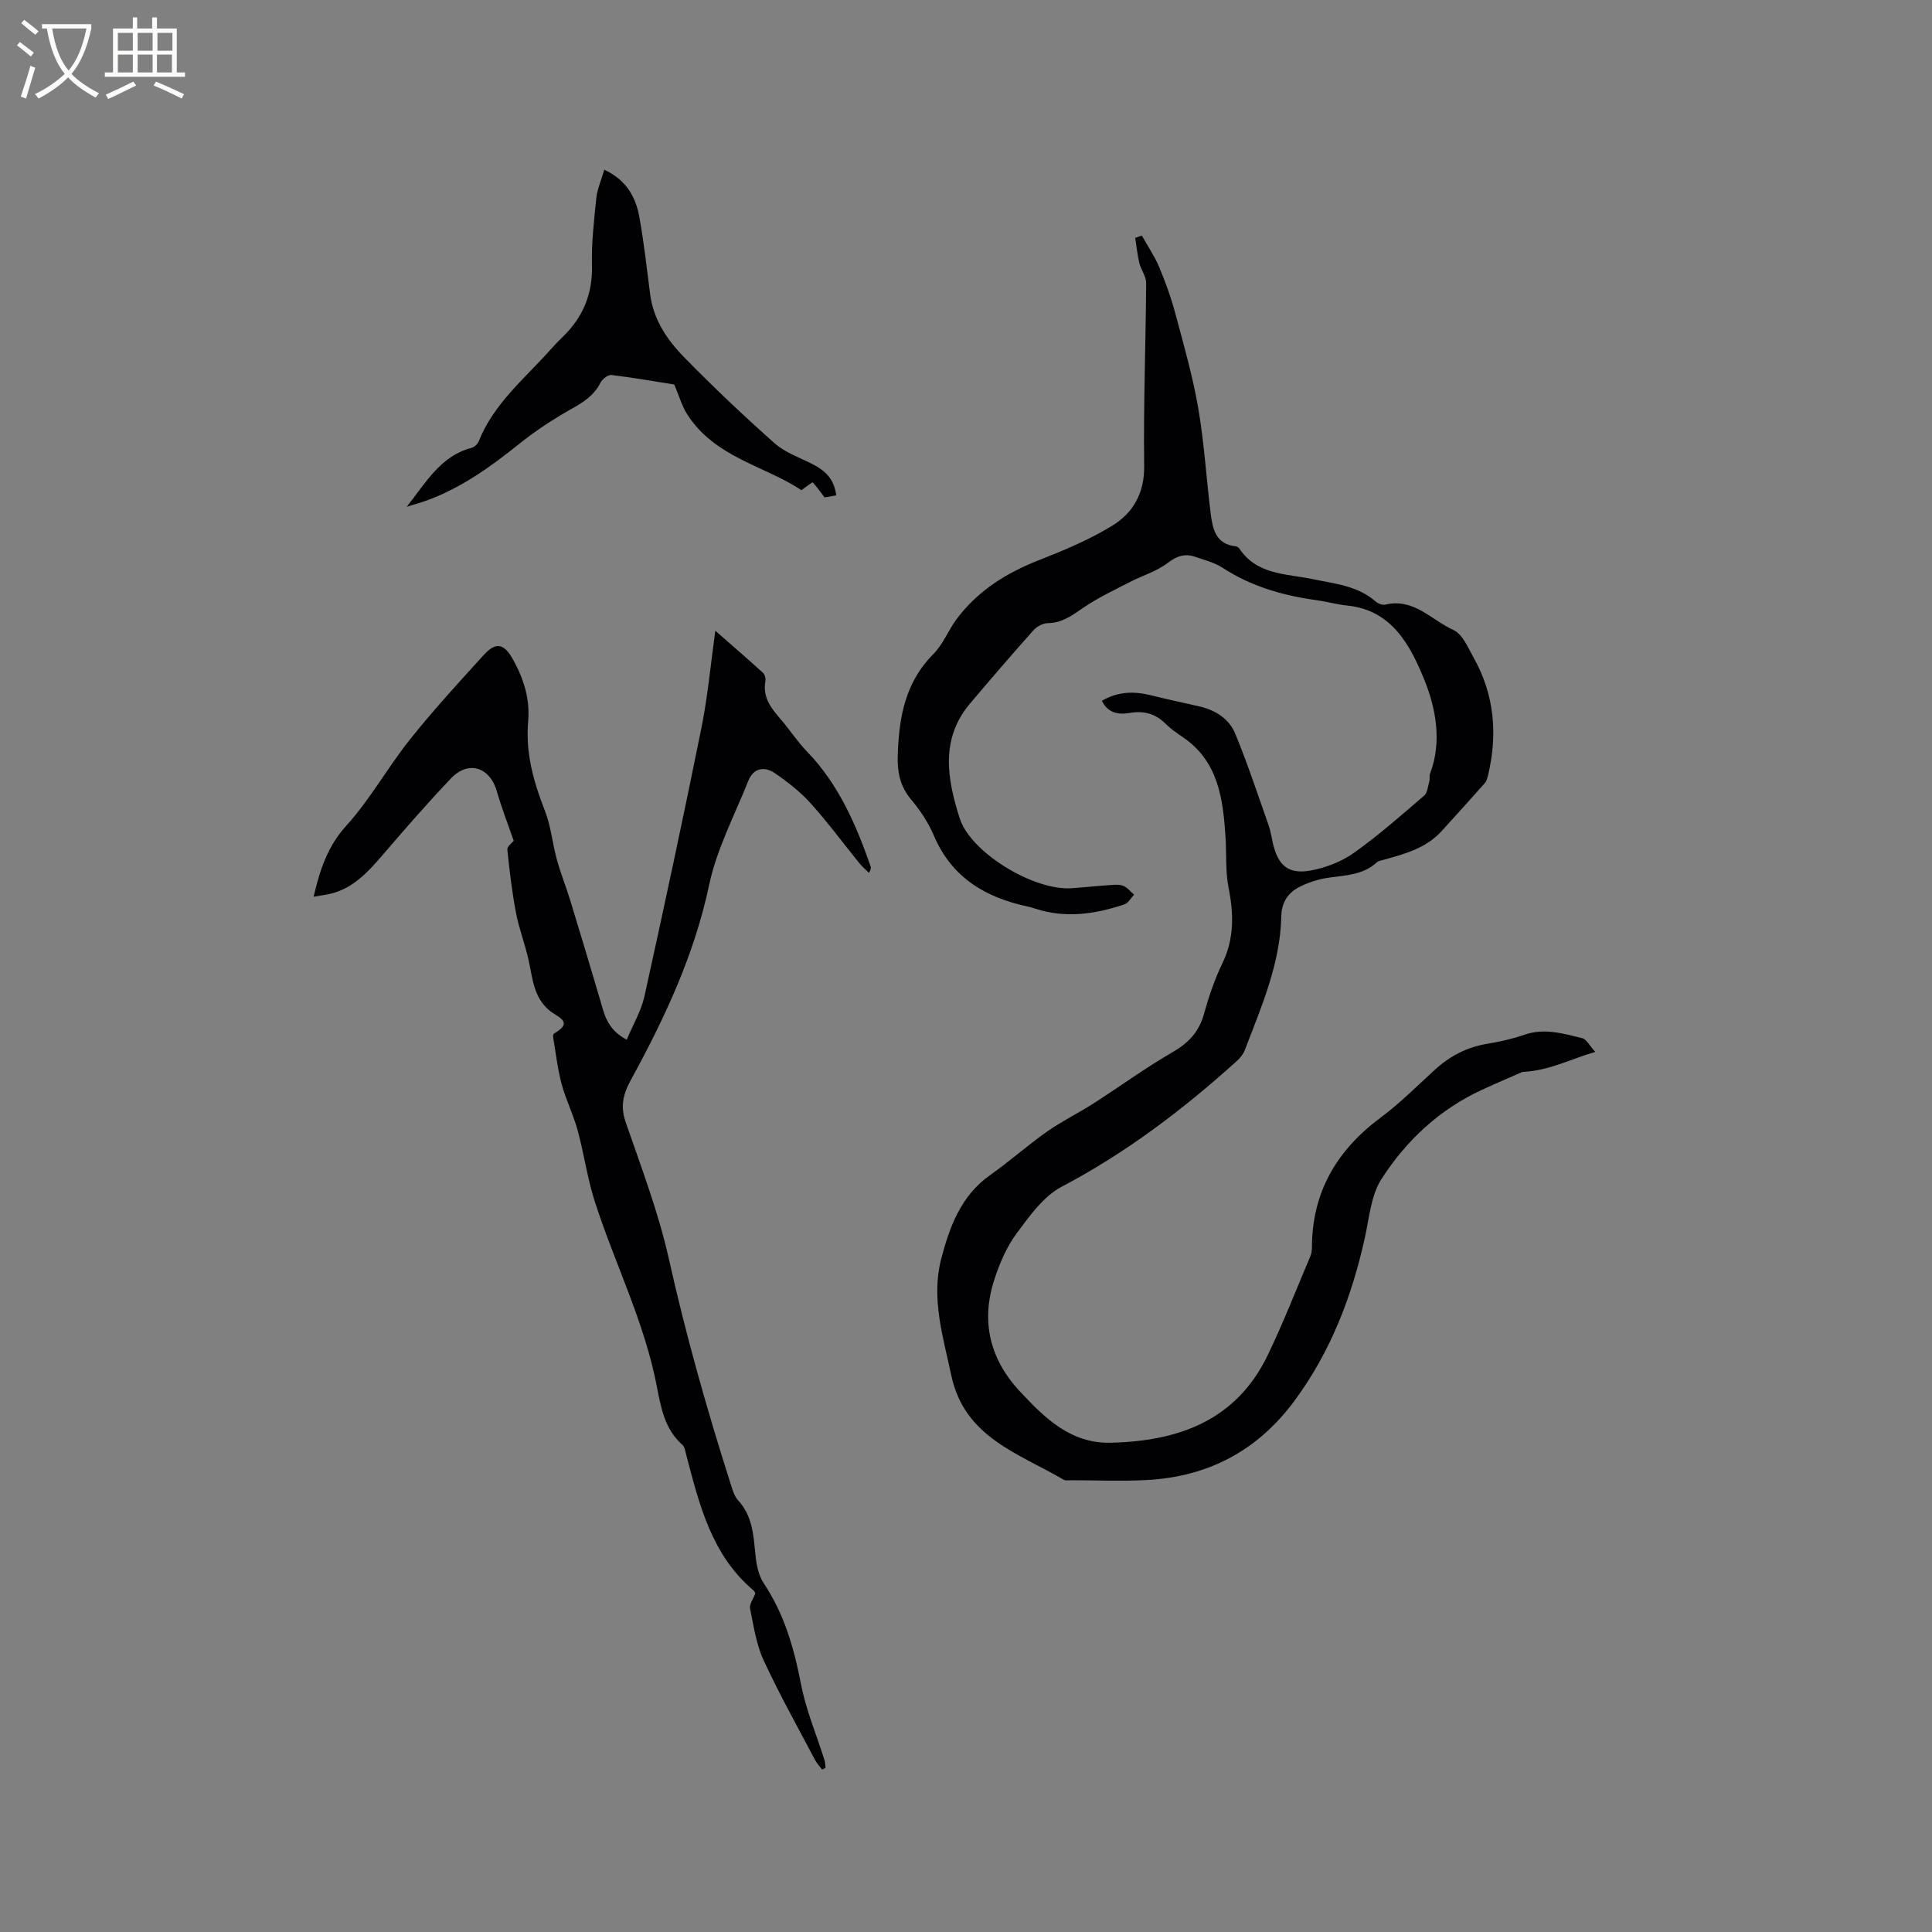 <svg enable-background="new 0 0 400 400" viewBox="0 0 400 400" xmlns="http://www.w3.org/2000/svg"><rect x="0" y="0" width="400" height="400" fill="#808080" stroke="none"/><g fill="#010103"><path d="m228.13 145.1c3.25-1.93 6.61-2.03 10.12-1.16 3.28.81 6.58 1.54 9.88 2.27 3.41.75 6.31 2.53 7.61 5.69 2.57 6.22 4.68 12.63 6.92 18.99.42 1.19.59 2.47.88 3.71 1.08 4.63 3.22 6.48 7.87 5.62 3.1-.57 6.33-1.82 8.88-3.63 5.09-3.61 9.8-7.77 14.54-11.84.71-.61.81-1.96 1.1-3 .14-.49-.04-1.09.14-1.56 2.57-6.71 1.15-13.75-1.23-19.58-2.78-6.8-6.61-14.32-15.88-15.23-2.1-.21-4.16-.81-6.26-1.1-6.99-.96-13.62-2.83-19.61-6.75-1.65-1.07-3.69-1.57-5.58-2.23-2.16-.76-3.84-.21-5.77 1.26-2.29 1.75-5.24 2.61-7.85 3.96-3.25 1.69-6.61 3.25-9.61 5.31-2.31 1.59-4.4 3.16-7.38 3.19-1.01.01-2.28.73-2.98 1.52-4.43 4.97-8.77 10.02-13.07 15.1-6.24 7.38-4.73 15.66-2.17 23.74 2.27 7.17 15.36 15.04 23.13 14.52 2.64-.18 5.28-.47 7.92-.65.94-.06 1.98-.18 2.81.15.86.34 1.52 1.2 2.26 1.83-.67.69-1.21 1.76-2.02 2.02-6.03 2.01-12.15 2.93-18.39.89-.5-.16-1.01-.32-1.53-.43-8.81-1.87-15.82-6-19.53-14.75-1.14-2.69-2.86-5.25-4.75-7.5-3.02-3.6-2.87-7.5-2.57-11.86.48-6.98 2.18-13.13 7.28-18.24 1.97-1.98 3.03-4.84 4.73-7.13 4.36-5.88 10.27-9.58 17.04-12.24 5.2-2.04 10.42-4.22 15.17-7.12 4.37-2.66 6.74-6.77 6.66-12.46-.17-12.61.33-25.23.41-37.84.01-1.36-1.07-2.7-1.41-4.11-.41-1.71-.58-3.47-.86-5.21.46-.16.92-.32 1.38-.47 1.2 2.14 2.6 4.19 3.55 6.43 1.32 3.14 2.49 6.37 3.37 9.66 1.74 6.5 3.61 13 4.75 19.62 1.24 7.18 1.67 14.5 2.57 21.75.4 3.2 1 6.41 5.18 6.86.28.03.62.26.78.5 3.68 5.5 9.81 5.17 15.27 6.32 4.54.96 9.23 1.35 12.95 4.63.49.43 1.42.77 2.01.63 5.86-1.43 9.54 3.21 14.07 5.25 1.88.85 3.01 3.63 4.18 5.71 4.3 7.66 5.02 15.83 3.01 24.3-.14.59-.31 1.26-.69 1.7-2.94 3.33-5.93 6.62-8.92 9.91-3.3 3.64-7.82 4.79-12.3 6.04-.37.1-.82.16-1.07.4-2.86 2.67-6.51 2.72-10.08 3.23-2.04.29-4.11.95-5.95 1.88-2.37 1.2-3.74 3.15-3.81 6.09-.22 9.84-4.11 18.74-7.56 27.72-.32.85-.97 1.65-1.65 2.26-11.11 10.04-22.93 19.01-36.28 26.04-3.78 1.99-6.65 6.08-9.32 9.67-2.04 2.74-3.47 6.09-4.55 9.38-2.89 8.74-1.05 16.58 5.27 23.35 5.14 5.5 10.47 10.77 18.73 10.59 14.04-.3 26.04-4.57 32.58-18.19 3.2-6.66 5.89-13.57 8.78-20.38.24-.57.34-1.23.34-1.85.02-11.46 5.14-20.13 14.21-26.88 3.98-2.96 7.53-6.52 11.2-9.88 3.14-2.87 6.69-4.73 10.92-5.42 2.6-.43 5.22-1.02 7.71-1.88 4.1-1.42 7.98-.22 11.86.7.94.22 1.6 1.6 2.77 2.87-5.16 1.47-9.39 3.86-15.11 4.15-2.13.94-5.29 2.28-8.41 3.72-8.78 4.06-15.66 10.5-20.77 18.48-2.17 3.39-2.51 8.02-3.43 12.15-2.68 12.13-7.03 23.47-14.46 33.59-7.67 10.45-17.95 15.88-30.76 16.55-5.18.27-10.39.04-15.58.04-.53 0-1.16.12-1.57-.12-9.31-5.47-20.49-8.73-23.23-21.53-1.71-8.01-4.22-16.01-2.12-24.11 1.7-6.55 4.04-13.12 10.12-17.4 4.07-2.87 7.8-6.21 11.87-9.07 3-2.11 6.34-3.73 9.44-5.71 5.5-3.52 10.79-7.4 16.44-10.66 3.34-1.92 5.52-4.22 6.55-7.95.99-3.56 2.19-7.12 3.79-10.43 2.5-5.15 2.39-10.26 1.3-15.71-.69-3.47-.39-7.12-.64-10.69-.53-7.88-1.54-15.56-8.89-20.51-1.23-.83-2.47-1.69-3.51-2.73-2.13-2.14-4.56-2.75-7.5-2.23-2.27.38-4.44.02-5.69-2.52z"/><path d="m170.21 366.38c-.49-.67-1.09-1.28-1.47-2.01-3.6-6.84-7.39-13.59-10.63-20.6-1.53-3.31-2.08-7.11-2.82-10.74-.18-.88.66-1.96 1.09-3.13-.04-.07-.13-.42-.36-.61-8.74-7.36-11.24-17.81-13.96-28.15-.18-.7-.3-1.58-.78-2-3.61-3.19-4.43-7.59-5.26-11.95-2.55-13.42-8.75-25.6-12.89-38.48-1.54-4.78-2.21-9.84-3.54-14.7-.89-3.25-2.44-6.32-3.31-9.57-.84-3.1-1.19-6.34-1.73-9.52-.05-.3-.05-.82.11-.91 4.34-2.45.74-3.45-.87-4.77-3.37-2.76-3.52-6.79-4.38-10.6-.73-3.25-1.96-6.39-2.58-9.65-.82-4.33-1.35-8.72-1.79-13.1-.07-.65 1.03-1.43 1.32-1.8-1.19-3.46-2.5-6.78-3.47-10.19-1.44-5.08-5.89-6.56-9.53-2.73-5.03 5.28-9.81 10.81-14.57 16.34-2.74 3.18-5.58 6.13-9.72 7.36-1.27.38-2.61.51-4.14.79 1.32-5.65 2.9-10.44 6.78-14.72 4.94-5.46 8.57-12.08 13.19-17.87 4.81-6.04 10.05-11.74 15.25-17.46 2.58-2.84 4.26-2.34 6.1 1 2.21 4 3.5 8.14 3.1 12.73-.57 6.5 1.1 12.51 3.46 18.5 1.26 3.19 1.55 6.75 2.47 10.09.78 2.84 1.89 5.59 2.76 8.41 2.07 6.75 4.1 13.52 6.1 20.29.92 3.12 1.42 6.45 5.62 8.62 1.3-3.11 2.99-5.94 3.67-8.99 4.08-18.5 8.05-37.02 11.8-55.59 1.29-6.4 1.88-12.95 2.87-20.08 3.47 3.04 6.7 5.83 9.86 8.7.39.35.61 1.19.51 1.73-.62 3.33 1.18 5.6 3.16 7.89 1.87 2.16 3.43 4.61 5.42 6.66 6.52 6.72 10.12 15.02 13.15 23.65.12.34.2.7-.3 1.49-.68-.68-1.42-1.31-2.02-2.05-3.34-4.11-6.49-8.4-10.03-12.33-2.16-2.39-4.78-4.45-7.45-6.27-2.12-1.44-4.4-1.07-5.46 1.58-2.85 7.15-6.55 14.14-8.12 21.57-3.07 14.53-9.23 27.63-16.25 40.46-1.55 2.84-2.17 5.38-1.04 8.64 3.24 9.38 6.81 18.73 8.96 28.37 3.51 15.73 7.88 31.19 12.77 46.51.38 1.19.74 2.55 1.55 3.43 2.98 3.23 3.19 7.2 3.59 11.23.2 2.03.62 4.29 1.72 5.94 4.28 6.41 6.29 13.5 7.74 20.98 1.03 5.34 3.21 10.45 4.85 15.67.16.5.14 1.05.21 1.58-.25.13-.48.25-.71.36z"/><path d="m173.13 102.56c-1.05.19-1.87.34-2.41.43-.89-1.18-1.6-2.22-2.46-3.11-.08-.09-1.13.77-2.34 1.61-7.43-5.02-17.95-6.71-23.69-15.79-1.06-1.67-1.6-3.67-2.63-6.09-3.8-.6-8.38-1.41-12.98-1.97-.71-.09-1.91.83-2.29 1.58-1.36 2.73-3.66 4.12-6.22 5.56-3.73 2.1-7.35 4.5-10.69 7.18-5.81 4.67-11.81 8.95-18.84 11.58-1.16.43-2.36.75-4.37 1.38 4.15-5.27 7.08-10.52 13.37-12.18.6-.16 1.3-.78 1.53-1.36 3.12-7.85 9.59-13.05 14.97-19.11.77-.87 1.59-1.71 2.42-2.52 4.18-4.04 6.2-8.83 6.06-14.77-.11-4.63.41-9.3.9-13.93.2-1.93 1.04-3.8 1.65-5.91 4.54 2.09 6.51 5.63 7.26 9.78.96 5.31 1.55 10.68 2.24 16.03.69 5.31 3.59 9.52 7.15 13.14 6.01 6.12 12.24 12.04 18.66 17.72 2.22 1.96 5.29 2.96 7.98 4.38 2.48 1.29 4.33 3.02 4.73 6.37z"/></g><path d="m6.4 11.7c-1-.8-1.9-1.6-2.9-2.3l.6-.7c.9.7 1.9 1.4 2.9 2.2zm-2.1 8.3c.7-2.1 1.4-4.2 2-6.4.2.1.6.3 1 .4-.7 2.3-1.3 4.4-1.9 6.4zm3-12.8c-1.1-.9-2.1-1.7-2.9-2.4l.6-.7c1 .8 2 1.5 3 2.4zm1.4-1.3v-.9h10.2v.9c-.9 4.2-2.3 7.3-4.1 9.4 1.3 1.4 3.2 2.7 5.7 4-.2.2-.4.5-.7.9-2.5-1.4-4.4-2.7-5.7-4.2-1.4 1.5-3.5 3-6.1 4.4 0 0 0 0-.1-.1-.3-.4-.5-.7-.7-.8 2.7-1.3 4.7-2.8 6.2-4.2-1.8-2.2-3-5.3-3.7-9.4zm9.2 0h-7.1c.6 3.8 1.7 6.7 3.4 8.7 1.7-2 2.9-4.8 3.7-8.7z" fill="#fcfbfa"/><path d="m31.6 3.6h.9v2.3h4.1v9.1h1.7v.9h-16.6v-.9h1.7v-9.1h4.1v-2.3h.9v2.3h3.1v-2.3zm-4 13.3.6.8c-1.9.9-3.8 1.9-5.8 2.8-.2-.3-.3-.6-.5-.9 2-.9 3.9-1.8 5.7-2.7zm-3.2-10.1v3.7h3.1v-3.7zm0 4.5v3.7h3.1v-3.7zm4.1-4.5v3.7h3.1v-3.7zm0 4.5v3.7h3.1v-3.7zm9.1 9.1c-2.1-1.1-4.1-2-5.8-2.7l.5-.8c2.2.9 4.1 1.8 5.8 2.6zm-1.9-13.6h-3.1v3.7h3.1zm-3.2 4.5v3.7h3.1v-3.7z" fill="#fcfbfa"/></svg>